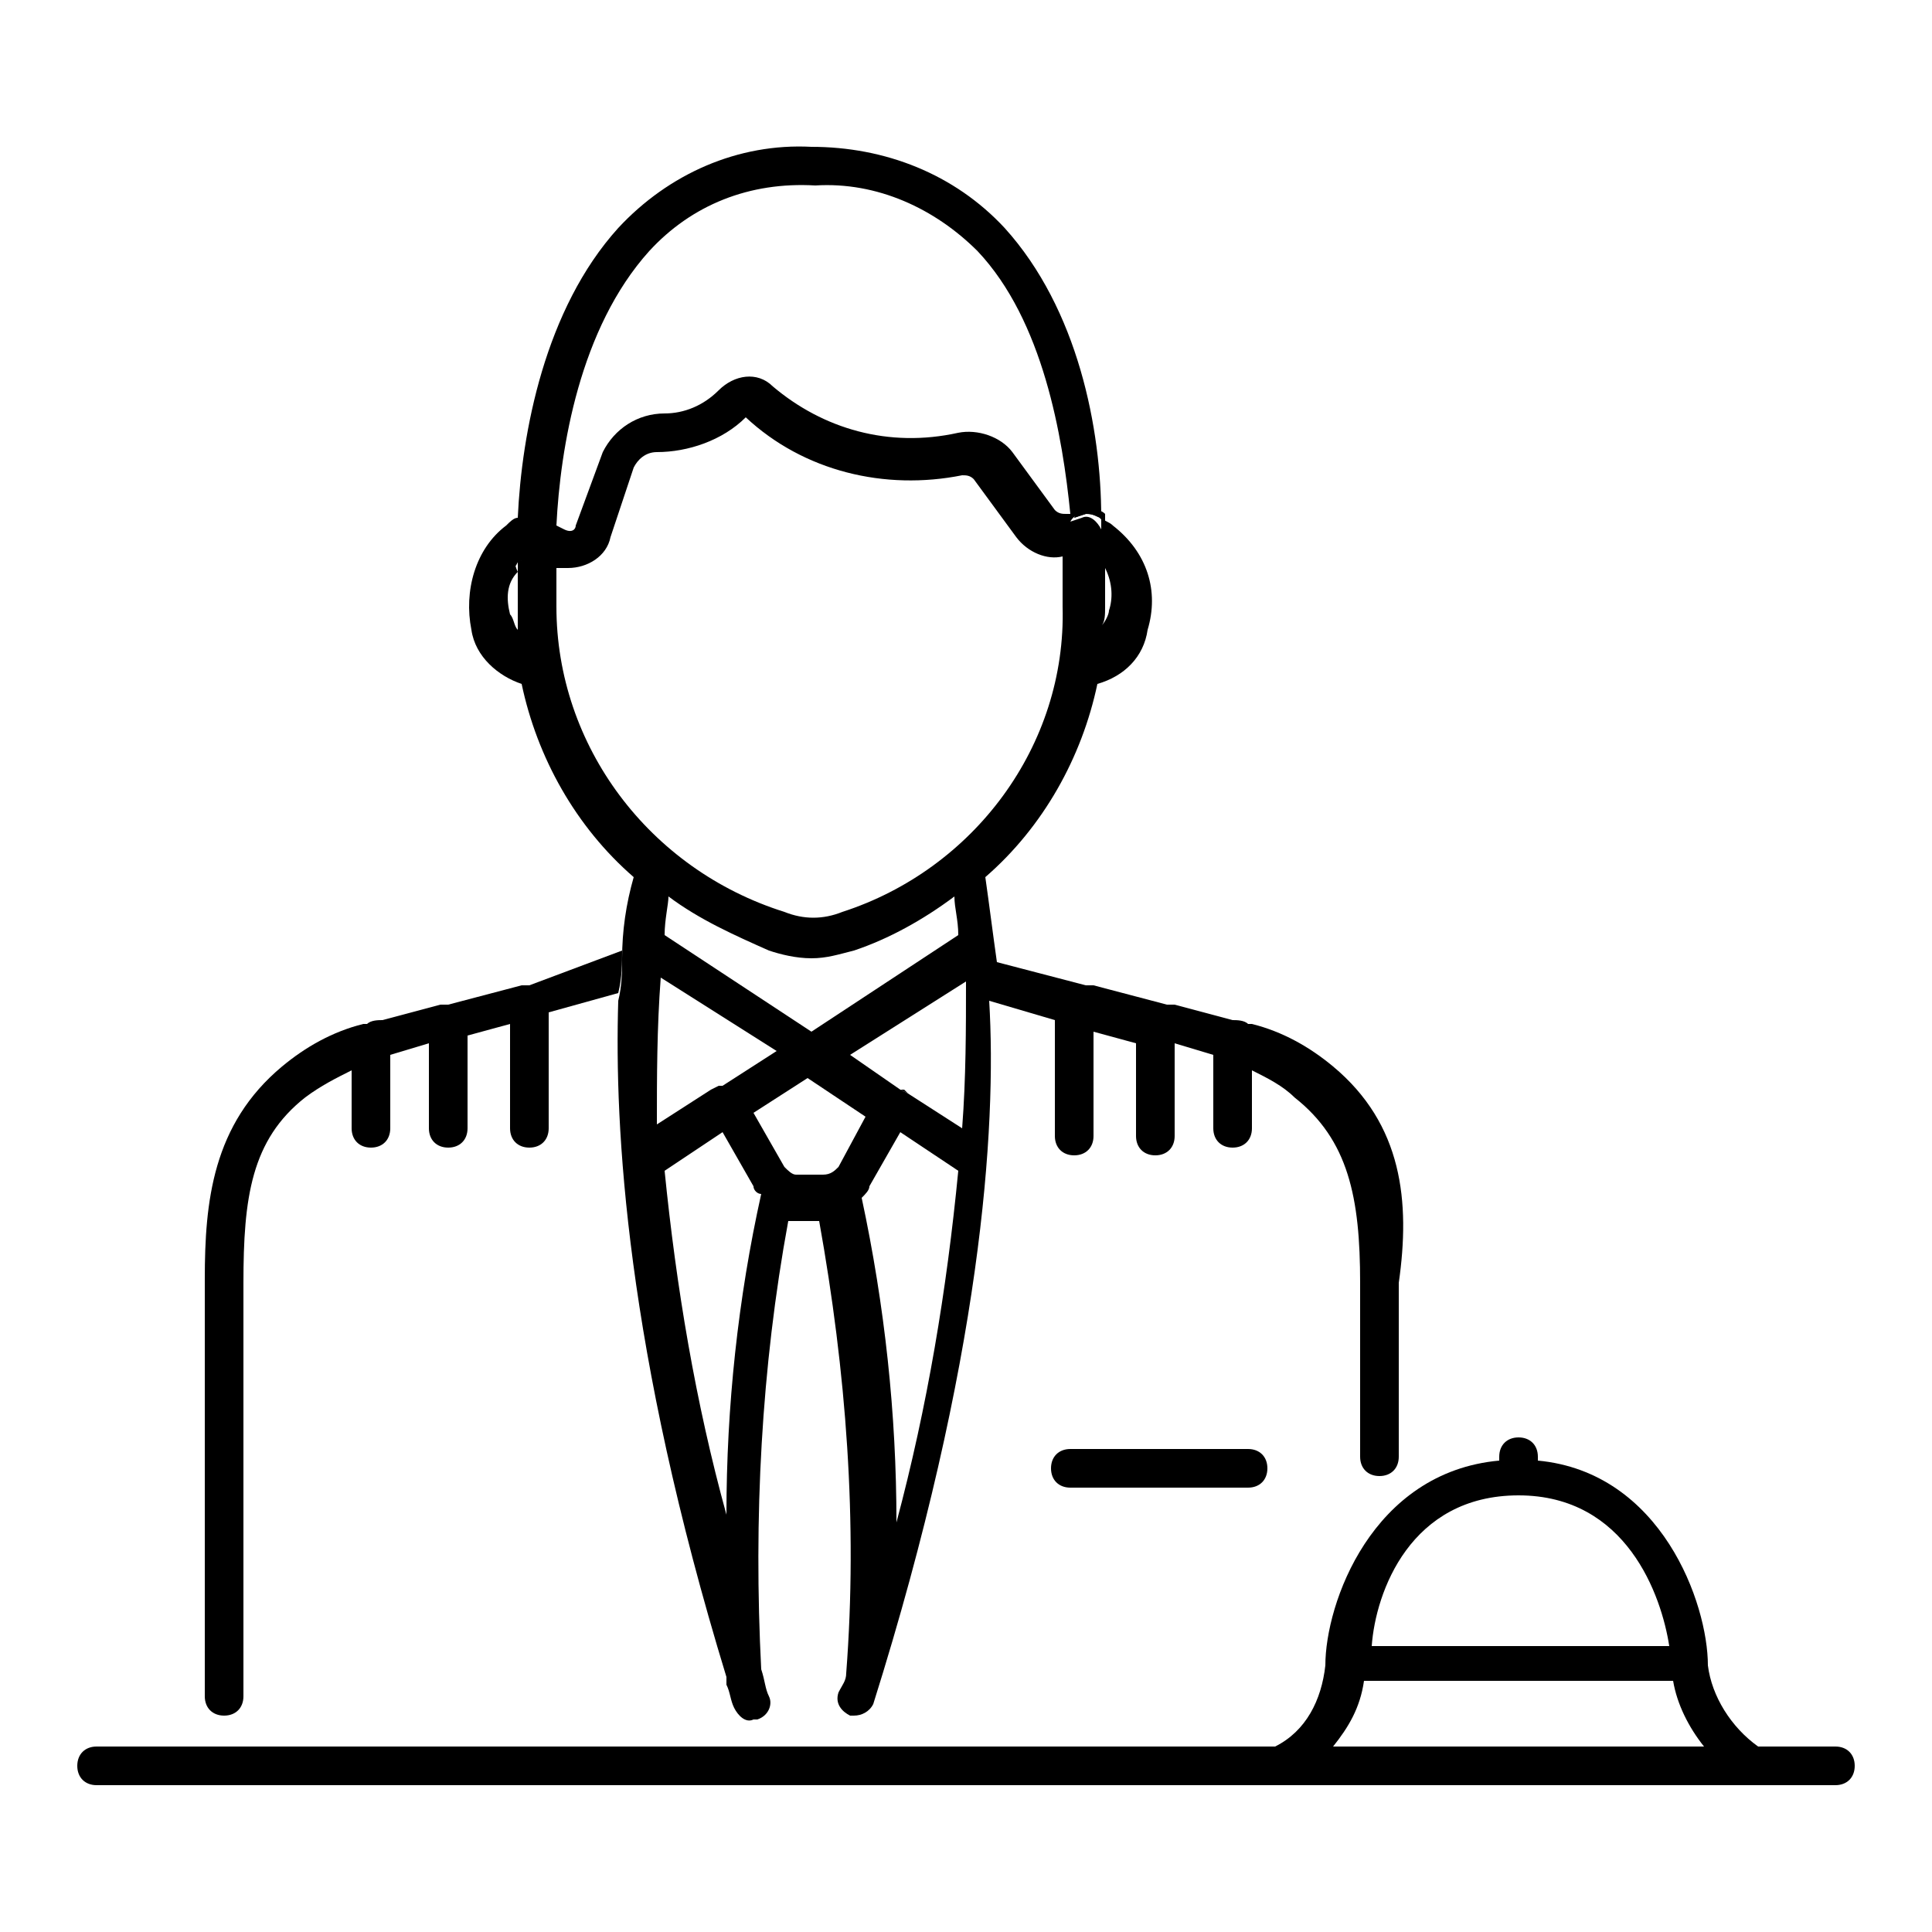 <?xml version="1.0" encoding="utf-8"?>
<!-- Generator: Adobe Illustrator 24.1.3, SVG Export Plug-In . SVG Version: 6.00 Build 0)  -->
<svg version="1.1" id="Layer_1" xmlns="http://www.w3.org/2000/svg" xmlns:xlink="http://www.w3.org/1999/xlink" x="0px" y="0px"
	 viewBox="0 0 50 50" style="enable-background:new 0 0 50 50;" xml:space="preserve">
<g id="Layer_2_1_">
	<path d="M47.5,45.2h-2c-0.7-0.5-1.2-1.3-1.3-2.1l0,0c0-1.6-1.2-5-4.4-5.3v-0.1c0-0.3-0.2-0.5-0.5-0.5s-0.5,0.2-0.5,0.5v0.1
		c-3.3,0.3-4.5,3.7-4.5,5.3l0,0c-0.1,0.9-0.5,1.7-1.3,2.1H2.5c-0.3,0-0.5,0.2-0.5,0.5s0.2,0.5,0.5,0.5h45c0.3,0,0.5-0.2,0.5-0.5
		C48,45.4,47.8,45.2,47.5,45.2z M39.3,38.7L39.3,38.7c2.8,0,3.7,2.6,3.9,3.9h-7.7C35.6,41.2,36.5,38.7,39.3,38.7z M34.5,45.2
		c0.4-0.5,0.7-1,0.8-1.7h8c0.1,0.6,0.4,1.2,0.8,1.7H34.5z"/>
	<path d="M16.1,24.6c0,0.3,0,0.7-0.1,1.1l-1.8,0.5v3c0,0.3-0.2,0.5-0.5,0.5s-0.5-0.2-0.5-0.5v-2.7l-1.1,0.3v2.4
		c0,0.3-0.2,0.5-0.5,0.5s-0.5-0.2-0.5-0.5V27l-1,0.3l0,0v1.9c0,0.3-0.2,0.5-0.5,0.5s-0.5-0.2-0.5-0.5v-1.5c-0.4,0.2-0.8,0.4-1.2,0.7
		c-1.4,1.1-1.6,2.6-1.6,4.8v10.7c0,0.3-0.2,0.5-0.5,0.5s-0.5-0.2-0.5-0.5V33.1c0-2,0.2-4,2-5.5c0.6-0.5,1.3-0.9,2.1-1.1h0.1
		c0.1-0.1,0.3-0.1,0.4-0.1l1.5-0.4h0.1h0.1l0,0l1.9-0.5c0,0,0.1,0,0.1,0h0.1L16.1,24.6z"/>
	<path d="M32.3,38.5h-4.6c-0.3,0-0.5-0.2-0.5-0.5c0-0.3,0.2-0.5,0.5-0.5h4.6c0.3,0,0.5,0.2,0.5,0.5S32.6,38.5,32.3,38.5z"/>
	<path d="M34.5,27.6c-0.6-0.5-1.3-0.9-2.1-1.1h-0.1c-0.1-0.1-0.3-0.1-0.4-0.1L30.4,26c-0.1,0-0.1,0-0.2,0l-1.9-0.5c0,0-0.1,0-0.1,0
		h-0.1l-2.3-0.6c-0.1-0.7-0.2-1.5-0.3-2.2c1.5-1.3,2.5-3.1,2.9-5c0.7-0.2,1.2-0.7,1.3-1.4c0.3-1,0-2-0.9-2.7
		c-0.1-0.1-0.2-0.1-0.3-0.2c0,0.1,0,0.2,0,0.3c-0.1-0.2-0.3-0.4-0.5-0.3l-0.3,0.1c0.1-0.2,0.3-0.2,0.5-0.2c0.1,0,0.2,0.1,0.3,0.1
		C28.5,11.1,27.9,8,26,5.9c-1.3-1.4-3.1-2.1-5-2.1l0,0c-1.9-0.1-3.7,0.7-5,2.1c-1.9,2.1-2.5,5.3-2.6,7.5c-0.1,0-0.2,0.1-0.3,0.2
		c-0.8,0.6-1.1,1.7-0.9,2.7c0.1,0.7,0.7,1.2,1.3,1.4c0.4,1.9,1.4,3.7,2.9,5c-0.2,0.7-0.3,1.4-0.3,2.1c0,0.3,0,0.7-0.1,1.1
		c-0.1,3.3,0.2,9,2.8,17.5c0,0.1,0,0.1,0,0.2c0.1,0.2,0.1,0.4,0.2,0.6c0.1,0.2,0.3,0.4,0.5,0.3h0.1c0.3-0.1,0.4-0.4,0.3-0.6
		c-0.1-0.2-0.1-0.4-0.2-0.7l0,0l0,0c-0.2-3.9,0-7.8,0.7-11.6h0.8c0.7,3.9,1,7.8,0.7,11.7l0,0c0,0.2-0.1,0.3-0.2,0.5
		c-0.1,0.3,0.1,0.5,0.3,0.6h0.1c0.2,0,0.4-0.1,0.5-0.3c2.8-8.9,3.2-14.9,3-18.2l1.7,0.5v3c0,0.3,0.2,0.5,0.5,0.5s0.5-0.2,0.5-0.5
		v-2.7l1.1,0.3v2.4c0,0.3,0.2,0.5,0.5,0.5s0.5-0.2,0.5-0.5V27l1,0.3l0,0v1.9c0,0.3,0.2,0.5,0.5,0.5s0.5-0.2,0.5-0.5v-1.5
		c0.4,0.2,0.8,0.4,1.1,0.7c1.4,1.1,1.7,2.6,1.7,4.8v4.5c0,0.3,0.2,0.5,0.5,0.5s0.5-0.2,0.5-0.5v-4.5C36.5,31.1,36.3,29.1,34.5,27.6z
		 M28.6,15.7c0-0.1,0-0.4,0-1c0.2,0.4,0.2,0.8,0.1,1.1c0,0.1-0.1,0.3-0.2,0.4C28.6,16.1,28.6,15.9,28.6,15.7z M14.4,13.6
		c0.1-2,0.6-5.1,2.4-7.1c1.1-1.2,2.6-1.8,4.3-1.7l0,0c1.6-0.1,3.1,0.6,4.2,1.7c1.7,1.8,2.2,4.8,2.4,6.8h-0.1c-0.1,0-0.2,0-0.3-0.1
		l-1.1-1.5c-0.3-0.4-0.9-0.6-1.4-0.5C23,11.6,21.3,11.1,20,10c-0.4-0.4-1-0.3-1.4,0.1c-0.4,0.4-0.9,0.6-1.4,0.6
		c-0.7,0-1.3,0.4-1.6,1l-0.7,1.9c0,0.1-0.1,0.2-0.3,0.1L14.4,13.6c0,0.1,0,0.1,0,0.2C14.4,13.7,14.4,13.7,14.4,13.6L14.4,13.6z
		 M13.4,14.8c0,0.5,0,0.9,0,0.9c0,0.2,0,0.4,0,0.6c-0.1-0.1-0.1-0.3-0.2-0.4C13.1,15.5,13.1,15.1,13.4,14.8
		c-0.1-0.2-0.1-0.4-0.1-0.6c0,0.1,0.1,0.2,0.2,0.3C13.4,14.5,13.4,14.6,13.4,14.8L13.4,14.8z M17.1,25.3l3,1.9l-1.4,0.9
		c0,0,0,0-0.1,0l-0.2,0.1l0,0l-1.4,0.9C17,27.9,17,26.6,17.1,25.3L17.1,25.3z M17.2,24.2c0-0.4,0.1-0.8,0.1-1c0.8,0.6,1.7,1,2.6,1.4
		c0.3,0.1,0.7,0.2,1.1,0.2c0.4,0,0.7-0.1,1.1-0.2c0.9-0.3,1.8-0.8,2.6-1.4c0,0.3,0.1,0.6,0.1,1L21,26.7L17.2,24.2z M18.8,39.2
		c-0.8-2.9-1.3-5.9-1.6-8.9l1.5-1l0.8,1.4c0,0.1,0.1,0.2,0.2,0.2C19.1,33.6,18.8,36.4,18.8,39.2L18.8,39.2z M21.7,30.2
		c-0.1,0.1-0.2,0.2-0.4,0.2h-0.7c-0.1,0-0.2-0.1-0.3-0.2l-0.8-1.4l1.4-0.9l1.5,1L21.7,30.2z M23.2,39.4c0-2.8-0.3-5.6-0.9-8.4l0,0
		c0.1-0.1,0.2-0.2,0.2-0.3l0.8-1.4l1.5,1C24.5,33.4,24,36.4,23.2,39.4L23.2,39.4z M24.9,29.2l-1.4-0.9l0,0l-0.2-0.1L22,27.3l3-1.9
		C25,26.6,25,27.9,24.9,29.2L24.9,29.2z M21.8,23.6c-0.5,0.2-1,0.2-1.5,0c-3.5-1.1-5.9-4.3-5.9-7.9c0,0,0-0.4,0-1h0.1h0.2
		c0.5,0,1-0.3,1.1-0.8l0.6-1.8c0.1-0.2,0.3-0.4,0.6-0.4c0.8,0,1.7-0.3,2.3-0.9c1.5,1.4,3.6,1.9,5.6,1.5c0.1,0,0.2,0,0.3,0.1l1.1,1.5
		c0.3,0.4,0.8,0.6,1.2,0.5c0,0.8,0,1.3,0,1.3C27.6,19.3,25.2,22.5,21.8,23.6L21.8,23.6z"/>
	<path d="M18.7,28.2l-0.2,0.1L18.7,28.2L18.7,28.2z"/>
	<path d="M23.5,28.3l-0.2-0.1h0.1L23.5,28.3z"/>
</g>
<g id="Layer_3">
	<path d="M13.3,14.1c0,0.2,0,0.4,0,0.6c0.1-0.1,0.1-0.2,0.2-0.3C13.5,14.4,13.4,14.3,13.3,14.1z M14.3,13.6
		C14.3,13.6,14.3,13.7,14.3,13.6C14.3,13.7,14.3,13.6,14.3,13.6L14.3,13.6z M28.6,13.3c-0.1-0.1-0.2-0.1-0.3-0.1
		c-0.2-0.1-0.4,0-0.5,0.2l0.3-0.1c0.2,0,0.5,0.1,0.5,0.3C28.6,13.5,28.6,13.4,28.6,13.3z"/>
	<path d="M14.4,13.6C14.4,13.6,14.4,13.7,14.4,13.6C14.4,13.7,14.4,13.6,14.4,13.6L14.4,13.6z"/>
	<path d="M13.6,14.4c-0.1,0.1-0.2,0.2-0.2,0.3c0-0.2,0-0.4,0-0.6C13.4,14.3,13.5,14.4,13.6,14.4z"/>
	<path d="M28.6,13.6c-0.1-0.2-0.3-0.4-0.5-0.3l-0.3,0.1c0.1-0.2,0.3-0.2,0.5-0.2c0.1,0,0.2,0.1,0.3,0.1
		C28.6,13.4,28.6,13.5,28.6,13.6z"/>
</g>
</svg>